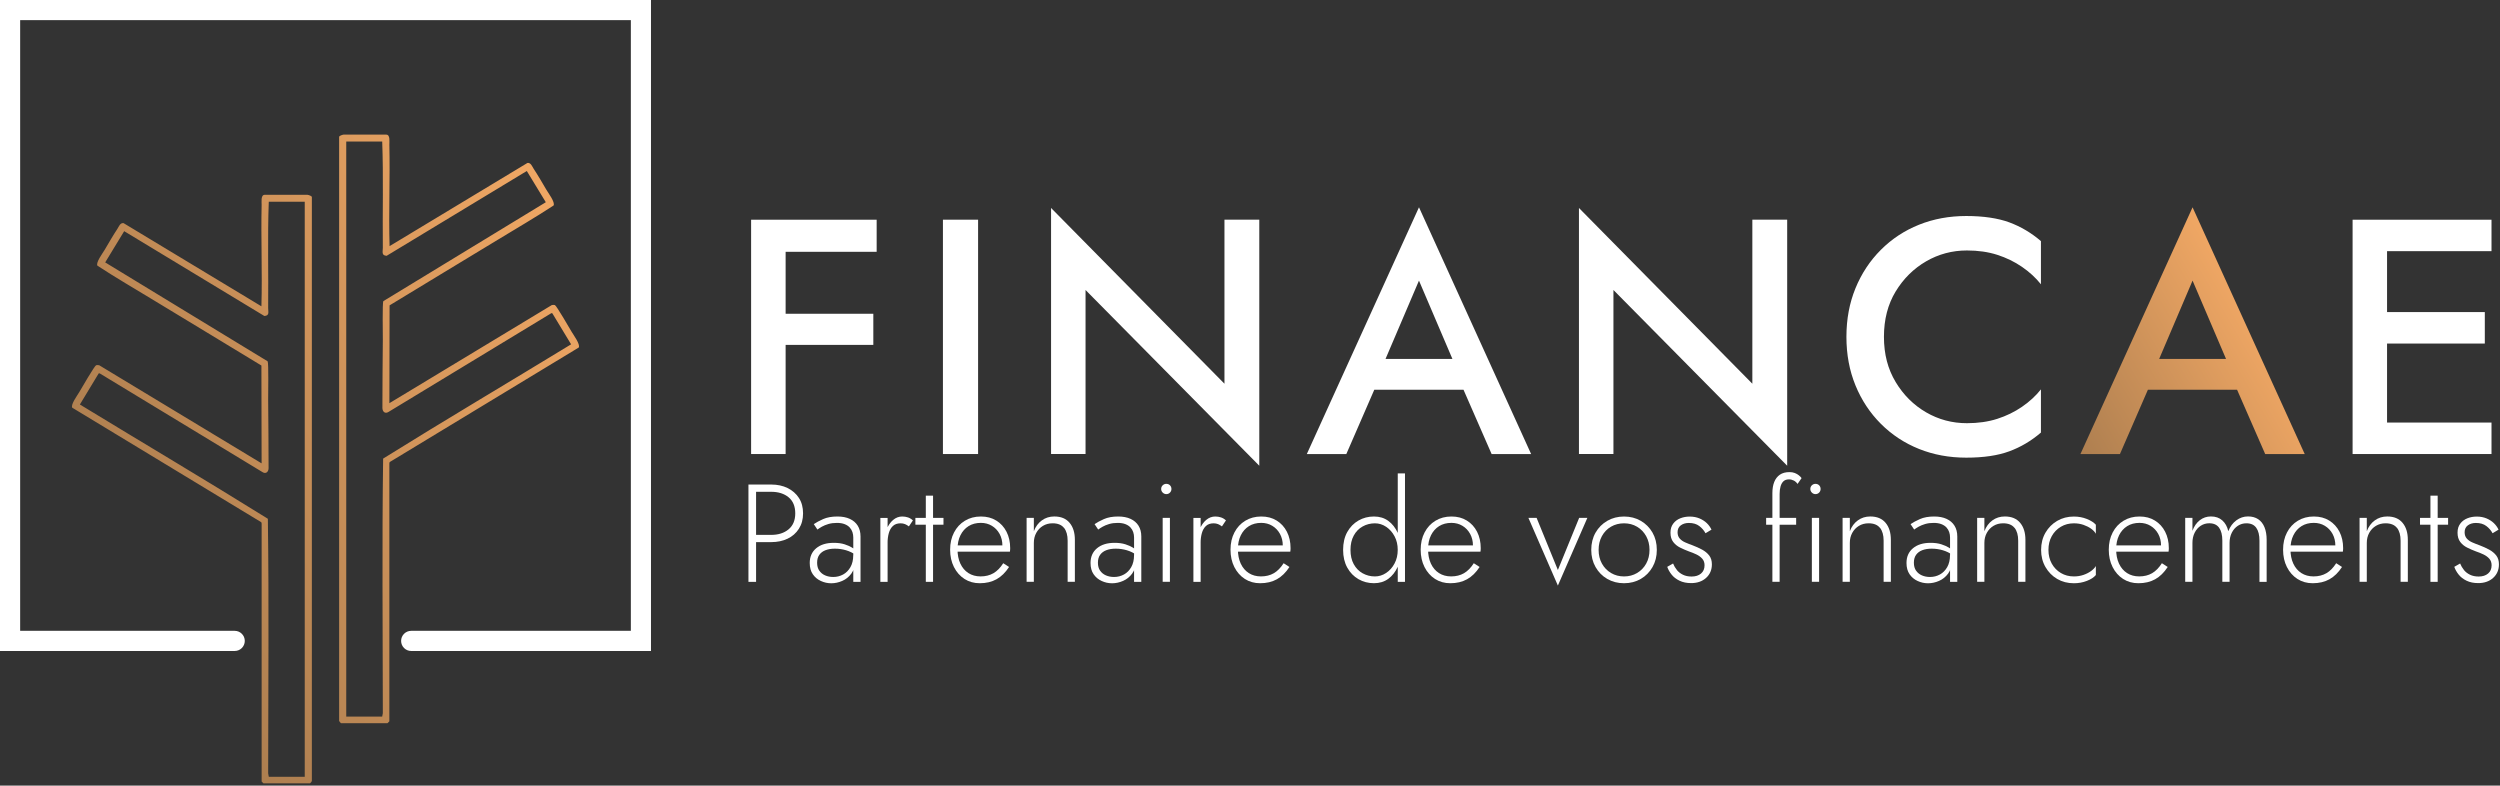 <svg xmlns="http://www.w3.org/2000/svg" width="1012" height="318" viewBox="0 0 1012 318" fill="none"><rect x="0" y="0" width="1012" height="318" fill="#333333" stroke="none"/><g clip-path="url(#clip0_75_94)"><path d="M887.55 83.92L842.16 183.8H858.15L869.47 157.77H905.57L916.95 183.8H932.95L887.55 83.92ZM874.03 145.3L887.55 113.59L901.1 145.3H874.02H874.03Z" fill="url(#paint0_linear_75_94)"></path><path d="M318.02 101.93V127.01H353.52V139.61H318.02V183.79H304.05V88.94H354.87V101.93H318.02Z" fill="white"></path><path d="M395.93 88.93V183.79H381.7V88.93H395.93Z" fill="white"></path><path d="M509.76 88.93V188.53L439.43 117.39V183.79H425.47V84.19L495.66 155.33V88.93H509.75H509.76Z" fill="white"></path><path d="M574.4 83.92L529 183.8H544.99L556.31 157.77H592.43L603.81 183.8H619.8L574.41 83.92H574.4ZM560.86 145.3L574.4 113.59L587.94 145.3H560.86Z" fill="white"></path><path d="M723.45 88.93V188.53L653.12 117.39V183.79H639.16V84.19L709.35 155.33V88.93H723.44H723.45Z" fill="white"></path><path d="M767.36 154.65C770.52 159.89 774.63 163.98 779.69 166.91C784.75 169.85 790.26 171.31 796.22 171.31C800.74 171.31 804.83 170.72 808.48 169.55C812.14 168.38 815.48 166.75 818.51 164.67C821.54 162.59 824.09 160.24 826.17 157.62V175.1C822.29 178.44 818.02 180.97 813.36 182.69C808.71 184.41 802.9 185.26 795.95 185.26C789 185.26 782.71 184.08 776.84 181.74C770.97 179.39 765.82 176 761.39 171.58C756.96 167.15 753.53 161.96 751.09 156C748.65 150.04 747.43 143.49 747.43 136.35C747.43 129.21 748.65 122.66 751.09 116.7C753.53 110.74 756.96 105.54 761.39 101.12C765.82 96.69 770.96 93.31 776.84 90.96C782.71 88.61 789.08 87.44 795.95 87.44C802.82 87.44 808.71 88.3 813.36 90.01C818.01 91.73 822.28 94.26 826.17 97.6V115.08C824.09 112.46 821.54 110.11 818.51 108.03C815.48 105.95 812.14 104.33 808.48 103.15C804.82 101.98 800.73 101.39 796.22 101.39C790.26 101.39 784.75 102.86 779.69 105.79C774.63 108.73 770.52 112.79 767.36 117.99C764.2 123.19 762.62 129.31 762.62 136.35C762.62 143.39 764.2 149.41 767.36 154.64V154.65Z" fill="white"></path><path d="M966.28 101.67V126.33H1005.85V139.07H966.28V171.05H1008.56V183.79H952.33V88.94H1008.56V101.67H966.28Z" fill="white"></path><path d="M139.01 54.5H156.37C158.05 54.5 157.58 57.51 157.61 58.54C157.93 72.22 157.3 85.96 157.7 99.63L213.49 65.97C214.88 65.74 215.4 67.37 216 68.28C217.78 70.97 219.53 74.02 221.18 76.82C221.95 78.13 224.83 81.94 224.08 83.19C216.71 88.02 209 92.49 201.44 97.09C186.87 105.95 172.26 114.73 157.7 123.61L157.62 163.21L223.37 123.49C223.7 123.41 224.3 123.38 224.62 123.49C225.23 123.68 230.66 133.04 231.43 134.36C232.18 135.64 235.01 139.45 234.27 140.68L157.77 187.03C157.65 187.15 157.61 187.51 157.61 187.68V292C157.61 292.05 156.92 292.74 156.87 292.74H138.02C137.94 292.74 137.28 291.94 137.28 291.83V55.41C137.28 54.97 138.62 54.55 139.02 54.5H139.01ZM140.16 57.31V290.08H154.71L154.97 288.68C154.95 254.32 154.61 219.99 155.09 185.64C180.26 169.95 205.85 154.84 231.18 139.38L223.58 126.81L223.2 126.76L157.23 166.77C155.85 167.63 154.83 166.61 154.8 165.18C154.8 155.92 154.89 146.67 154.97 137.4C154.99 135.34 154.73 122.59 155.18 121.9L220.94 81.86L213.25 69.22L156.51 103.55C154.29 103.42 154.99 101.8 154.97 100.36C154.81 86 155.25 71.6 154.72 57.3H140.17L140.16 57.31ZM124.51 78.86H107.15C105.47 78.86 105.94 81.87 105.91 82.9C105.59 96.58 106.22 110.32 105.82 123.99L50.03 90.33C48.64 90.1 48.12 91.73 47.52 92.64C45.74 95.33 43.99 98.38 42.34 101.18C41.57 102.49 38.69 106.3 39.44 107.55C46.81 112.38 54.52 116.85 62.08 121.45C76.65 130.31 91.26 139.09 105.82 147.97L105.9 187.57L40.15 147.85C39.82 147.77 39.22 147.74 38.9 147.85C38.29 148.04 32.86 157.4 32.09 158.72C31.32 160.04 28.51 163.81 29.25 165.04L105.75 211.39C105.87 211.51 105.91 211.87 105.91 212.04V316.36C105.91 316.41 106.6 317.1 106.65 317.1H125.5C125.58 317.1 126.24 316.3 126.24 316.19V79.77C126.24 79.33 124.9 78.91 124.5 78.86H124.51ZM123.36 81.67V314.44H108.81L108.55 313.04C108.57 278.68 108.91 244.35 108.43 210C83.26 194.31 57.67 179.2 32.34 163.74L39.94 151.17L40.32 151.12L106.29 191.13C107.67 191.99 108.69 190.97 108.72 189.54C108.72 180.28 108.63 171.03 108.55 161.76C108.53 159.7 108.79 146.95 108.34 146.26L42.58 106.22L50.27 93.58L107.01 127.91C109.23 127.78 108.53 126.16 108.55 124.72C108.71 110.36 108.27 95.96 108.8 81.66H123.35L123.36 81.67Z" fill="url(#paint1_linear_75_94)"></path><path d="M263.52 263.52H166.45C164.2 263.52 162.37 261.69 162.37 259.44C162.37 257.19 164.2 255.36 166.45 255.36H255.37V8.16H8.16V255.36H95.01C97.26 255.36 99.09 257.19 99.09 259.44C99.09 261.69 97.26 263.52 95.01 263.52H0V0H263.52V263.52Z" fill="white"></path><path d="M306.06 196.14V235.53H302.97V196.14H306.06ZM304.71 196.14H312.19C314.67 196.14 316.87 196.61 318.8 197.55C320.73 198.49 322.26 199.82 323.39 201.55C324.52 203.28 325.08 205.36 325.08 207.8C325.08 210.24 324.52 212.28 323.39 214.05C322.26 215.81 320.74 217.15 318.8 218.07C316.87 218.99 314.66 219.45 312.19 219.45H304.71V216.52H312.19C315.08 216.52 317.42 215.77 319.22 214.27C321.02 212.77 321.92 210.61 321.92 207.8C321.92 204.99 321.02 202.78 319.22 201.3C317.42 199.82 315.07 199.08 312.19 199.08H304.71V196.15V196.14Z" fill="white"></path><path d="M331.64 230.97C332.22 231.83 333.01 232.48 334 232.91C334.99 233.34 336.09 233.56 337.29 233.56C338.75 233.56 340.09 233.22 341.31 232.55C342.53 231.88 343.51 230.88 344.26 229.57C345.01 228.26 345.39 226.64 345.39 224.73L346.07 227.21C346.07 229.24 345.58 230.91 344.61 232.22C343.63 233.53 342.42 234.51 340.95 235.15C339.49 235.79 338 236.11 336.5 236.11C335 236.11 333.63 235.8 332.28 235.18C330.93 234.56 329.84 233.65 329.02 232.45C328.19 231.25 327.78 229.73 327.78 227.89C327.78 225.38 328.65 223.39 330.4 221.93C332.14 220.47 334.52 219.74 337.52 219.74C339.21 219.74 340.66 219.94 341.88 220.33C343.1 220.72 344.1 221.17 344.89 221.65C345.68 222.14 346.24 222.55 346.58 222.89V224.75C345.3 223.85 343.94 223.18 342.5 222.75C341.06 222.32 339.55 222.1 337.97 222.1C336.51 222.1 335.24 222.31 334.17 222.72C333.1 223.13 332.27 223.75 331.67 224.58C331.07 225.41 330.77 226.47 330.77 227.79C330.77 229.11 331.06 230.13 331.64 231V230.97ZM329.42 212.17C330.39 211.49 331.66 210.81 333.22 210.12C334.78 209.43 336.7 209.08 338.99 209.08C340.94 209.08 342.61 209.4 344 210.04C345.39 210.68 346.46 211.6 347.21 212.8C347.96 214 348.34 215.46 348.34 217.19V235.53H345.41V217.58C345.41 216.83 345.3 216.11 345.07 215.41C344.84 214.72 344.48 214.09 343.97 213.53C343.46 212.97 342.78 212.52 341.92 212.18C341.06 211.84 340.01 211.67 338.77 211.67C337.53 211.67 336.35 211.82 335.34 212.12C334.33 212.42 333.45 212.78 332.72 213.19C331.99 213.6 331.38 214 330.89 214.37L329.43 212.18L329.42 212.17Z" fill="white"></path><path d="M359.3 235.53H356.37V209.65H359.3V235.53ZM366.3 212.15C365.79 211.94 365.2 211.84 364.53 211.84C363.25 211.84 362.23 212.2 361.46 212.91C360.69 213.62 360.14 214.58 359.8 215.78C359.46 216.98 359.29 218.31 359.29 219.78H357.94C357.94 217.72 358.26 215.89 358.9 214.29C359.54 212.7 360.41 211.43 361.52 210.49C362.63 209.55 363.86 209.08 365.21 209.08C366.03 209.08 366.81 209.2 367.55 209.45C368.28 209.69 368.95 210.1 369.55 210.66L367.92 213.08C367.36 212.67 366.82 212.36 366.32 212.15H366.3Z" fill="white"></path><path d="M381.92 209.64V212.4H370.55V209.64H381.92ZM377.7 200.64V235.53H374.77V200.64H377.7Z" fill="white"></path><path d="M390.41 234.35C388.61 233.19 387.19 231.58 386.16 229.54C385.13 227.5 384.61 225.16 384.61 222.53C384.61 219.9 385.13 217.58 386.19 215.55C387.24 213.52 388.7 211.94 390.58 210.8C392.46 209.66 394.61 209.08 397.05 209.08C399.49 209.08 401.49 209.62 403.27 210.71C405.05 211.8 406.44 213.31 407.43 215.24C408.42 217.17 408.92 219.4 408.92 221.91C408.92 222.14 408.92 222.38 408.89 222.64C408.87 222.9 408.84 223.13 408.81 223.31H386.47V220.78H406.62L405.38 222.52C405.45 222.33 405.54 222.08 405.63 221.76C405.72 221.44 405.77 221.13 405.77 220.83C405.77 219.07 405.38 217.49 404.62 216.1C403.85 214.71 402.81 213.62 401.5 212.84C400.19 212.05 398.71 211.66 397.05 211.66C395.14 211.66 393.48 212.1 392.07 212.98C390.66 213.86 389.57 215.1 388.78 216.69C387.99 218.29 387.6 220.17 387.6 222.35C387.6 224.53 387.98 226.5 388.75 228.15C389.52 229.8 390.61 231.08 392.01 231.98C393.41 232.88 395.06 233.33 396.93 233.33C398.92 233.33 400.65 232.9 402.14 232.04C403.62 231.18 404.94 229.83 406.11 227.99L408.47 229.51C407.01 231.76 405.31 233.42 403.38 234.49C401.45 235.56 399.19 236.09 396.6 236.09C394.27 236.09 392.21 235.51 390.41 234.35Z" fill="white"></path><path d="M430.7 213.69C429.72 212.45 428.19 211.83 426.09 211.83C424.63 211.83 423.32 212.18 422.18 212.87C421.04 213.56 420.13 214.51 419.48 215.71C418.82 216.91 418.5 218.26 418.5 219.76V235.52H415.57V209.64H418.5V215.04C419.21 213.16 420.29 211.7 421.74 210.65C423.18 209.6 424.86 209.07 426.78 209.07C429.48 209.07 431.54 209.92 432.97 211.63C434.4 213.34 435.11 215.63 435.11 218.52V235.51H432.18V218.85C432.18 216.64 431.69 214.91 430.72 213.67L430.7 213.69Z" fill="white"></path><path d="M445.31 230.97C445.89 231.83 446.68 232.48 447.67 232.91C448.66 233.34 449.76 233.56 450.96 233.56C452.42 233.56 453.76 233.22 454.98 232.55C456.2 231.88 457.18 230.88 457.93 229.57C458.68 228.26 459.06 226.64 459.06 224.73L459.74 227.21C459.74 229.24 459.25 230.91 458.28 232.22C457.3 233.53 456.09 234.51 454.62 235.15C453.16 235.79 451.67 236.11 450.17 236.11C448.67 236.11 447.3 235.8 445.95 235.18C444.6 234.56 443.51 233.65 442.69 232.45C441.86 231.25 441.45 229.73 441.45 227.89C441.45 225.38 442.32 223.39 444.07 221.93C445.81 220.47 448.19 219.74 451.19 219.74C452.88 219.74 454.33 219.94 455.55 220.33C456.77 220.72 457.77 221.17 458.56 221.65C459.35 222.14 459.91 222.55 460.25 222.89V224.75C458.97 223.85 457.61 223.18 456.17 222.75C454.73 222.32 453.22 222.1 451.64 222.1C450.18 222.1 448.91 222.31 447.84 222.72C446.77 223.13 445.94 223.75 445.34 224.58C444.74 225.41 444.44 226.47 444.44 227.79C444.44 229.11 444.73 230.13 445.31 231V230.97ZM443.08 212.17C444.06 211.49 445.32 210.81 446.88 210.12C448.44 209.43 450.36 209.08 452.65 209.08C454.6 209.08 456.27 209.4 457.66 210.04C459.05 210.68 460.12 211.6 460.87 212.8C461.62 214 462 215.46 462 217.19V235.53H459.07V217.58C459.07 216.83 458.96 216.11 458.73 215.41C458.5 214.72 458.14 214.09 457.63 213.53C457.12 212.97 456.44 212.52 455.58 212.18C454.72 211.84 453.67 211.67 452.43 211.67C451.19 211.67 450.01 211.82 449 212.12C447.99 212.42 447.11 212.78 446.38 213.19C445.65 213.6 445.04 214 444.55 214.37L443.09 212.18L443.08 212.17Z" fill="white"></path><path d="M470.66 196.45C471.07 196.06 471.56 195.86 472.12 195.86C472.72 195.86 473.22 196.06 473.61 196.45C474 196.84 474.2 197.34 474.2 197.94C474.2 198.5 474 198.99 473.61 199.4C473.22 199.81 472.72 200.02 472.12 200.02C471.56 200.02 471.07 199.81 470.66 199.4C470.25 198.99 470.04 198.5 470.04 197.94C470.04 197.34 470.25 196.84 470.66 196.45ZM473.58 209.64V235.52H470.65V209.64H473.58Z" fill="white"></path><path d="M486.02 235.53H483.09V209.65H486.02V235.53ZM493.02 212.15C492.51 211.94 491.92 211.84 491.25 211.84C489.97 211.84 488.95 212.2 488.18 212.91C487.41 213.62 486.86 214.58 486.52 215.78C486.18 216.98 486.01 218.31 486.01 219.78H484.66C484.66 217.72 484.98 215.89 485.62 214.29C486.26 212.7 487.13 211.43 488.24 210.49C489.35 209.55 490.58 209.08 491.93 209.08C492.75 209.08 493.53 209.2 494.27 209.45C495 209.69 495.67 210.1 496.27 210.66L494.64 213.08C494.08 212.67 493.54 212.36 493.04 212.15H493.02Z" fill="white"></path><path d="M503.91 234.35C502.11 233.19 500.69 231.58 499.66 229.54C498.63 227.5 498.11 225.16 498.11 222.53C498.11 219.9 498.63 217.58 499.69 215.55C500.74 213.52 502.2 211.94 504.08 210.8C505.96 209.66 508.11 209.08 510.55 209.08C512.99 209.08 514.99 209.62 516.77 210.71C518.55 211.8 519.94 213.31 520.93 215.24C521.92 217.17 522.42 219.4 522.42 221.91C522.42 222.14 522.42 222.38 522.39 222.64C522.37 222.9 522.34 223.13 522.31 223.31H499.97V220.78H520.12L518.88 222.52C518.95 222.33 519.04 222.08 519.13 221.76C519.22 221.44 519.27 221.13 519.27 220.83C519.27 219.07 518.88 217.49 518.12 216.1C517.35 214.71 516.31 213.62 515 212.84C513.69 212.05 512.2 211.66 510.55 211.66C508.64 211.66 506.98 212.1 505.57 212.98C504.16 213.86 503.07 215.1 502.28 216.69C501.49 218.29 501.1 220.17 501.1 222.35C501.1 224.53 501.48 226.5 502.25 228.15C503.02 229.8 504.11 231.08 505.51 231.98C506.91 232.88 508.56 233.33 510.43 233.33C512.42 233.33 514.15 232.9 515.64 232.04C517.12 231.18 518.44 229.83 519.61 227.99L521.97 229.51C520.51 231.76 518.81 233.42 516.88 234.49C514.95 235.56 512.69 236.09 510.1 236.09C507.77 236.09 505.71 235.51 503.91 234.35Z" fill="white"></path><path d="M545.38 215.35C546.51 213.34 548.02 211.8 549.91 210.71C551.8 209.62 553.9 209.08 556.18 209.08C558.46 209.08 560.36 209.67 561.98 210.85C563.59 212.03 564.86 213.64 565.78 215.66C566.7 217.69 567.16 219.99 567.16 222.58C567.16 225.17 566.7 227.43 565.78 229.47C564.86 231.51 563.59 233.13 561.98 234.31C560.37 235.49 558.43 236.08 556.18 236.08C553.93 236.08 551.8 235.54 549.91 234.45C548.02 233.36 546.51 231.81 545.38 229.78C544.25 227.75 543.69 225.35 543.69 222.58C543.69 219.81 544.25 217.36 545.38 215.35ZM548 228.38C548.88 229.99 550.08 231.22 551.6 232.07C553.12 232.91 554.78 233.34 556.58 233.34C558.19 233.34 559.7 232.87 561.11 231.93C562.52 230.99 563.65 229.72 564.51 228.1C565.37 226.49 565.8 224.65 565.8 222.59C565.8 220.53 565.37 218.69 564.51 217.08C563.65 215.47 562.51 214.19 561.11 213.25C559.71 212.31 558.19 211.84 556.58 211.84C554.78 211.84 553.12 212.26 551.6 213.11C550.08 213.95 548.88 215.18 548 216.8C547.12 218.41 546.68 220.34 546.68 222.6C546.68 224.86 547.12 226.78 548 228.4V228.38ZM568.74 191.64V235.53H565.81V191.64H568.74Z" fill="white"></path><path d="M580.89 234.35C579.09 233.19 577.67 231.58 576.64 229.54C575.61 227.5 575.09 225.16 575.09 222.53C575.09 219.9 575.61 217.58 576.67 215.55C577.72 213.52 579.18 211.94 581.06 210.8C582.94 209.66 585.09 209.08 587.53 209.08C589.97 209.08 591.97 209.62 593.75 210.71C595.53 211.8 596.92 213.31 597.91 215.24C598.9 217.17 599.4 219.4 599.4 221.91C599.4 222.14 599.4 222.38 599.37 222.64C599.35 222.9 599.32 223.13 599.29 223.31H576.95V220.78H597.1L595.86 222.52C595.93 222.33 596.02 222.08 596.11 221.76C596.2 221.44 596.25 221.13 596.25 220.83C596.25 219.07 595.86 217.49 595.1 216.1C594.33 214.71 593.29 213.62 591.98 212.84C590.67 212.05 589.18 211.66 587.53 211.66C585.62 211.66 583.96 212.1 582.55 212.98C581.14 213.86 580.05 215.1 579.26 216.69C578.47 218.29 578.08 220.17 578.08 222.35C578.08 224.53 578.46 226.5 579.23 228.15C580 229.8 581.09 231.08 582.49 231.98C583.89 232.88 585.54 233.33 587.41 233.33C589.4 233.33 591.13 232.9 592.62 232.04C594.1 231.18 595.42 229.83 596.59 227.99L598.95 229.51C597.49 231.76 595.79 233.42 593.86 234.49C591.93 235.56 589.67 236.09 587.08 236.09C584.75 236.09 582.69 235.51 580.89 234.35Z" fill="white"></path><path d="M622.02 209.64L630.63 230.74L639.24 209.64H642.56L630.63 237.04L618.7 209.64H622.02Z" fill="white"></path><path d="M645.88 215.61C647.04 213.58 648.63 211.99 650.63 210.83C652.64 209.67 654.9 209.09 657.41 209.09C659.92 209.09 662.18 209.67 664.19 210.83C666.2 211.99 667.78 213.59 668.94 215.61C670.1 217.64 670.68 219.96 670.68 222.59C670.68 225.22 670.1 227.5 668.94 229.54C667.78 231.58 666.19 233.19 664.19 234.35C662.18 235.51 659.92 236.09 657.41 236.09C654.9 236.09 652.64 235.51 650.63 234.35C648.62 233.19 647.04 231.58 645.88 229.54C644.72 227.5 644.14 225.18 644.14 222.59C644.14 220 644.72 217.64 645.88 215.61ZM648.47 228.16C649.37 229.77 650.6 231.04 652.16 231.96C653.72 232.88 655.47 233.34 657.42 233.34C659.37 233.34 661.12 232.88 662.68 231.96C664.24 231.04 665.47 229.78 666.37 228.16C667.27 226.54 667.72 224.69 667.72 222.59C667.72 220.49 667.27 218.68 666.37 217.05C665.47 215.42 664.24 214.14 662.68 213.22C661.12 212.3 659.37 211.84 657.42 211.84C655.47 211.84 653.71 212.29 652.16 213.19C650.6 214.09 649.37 215.36 648.47 216.99C647.57 218.62 647.12 220.49 647.12 222.59C647.12 224.69 647.57 226.55 648.47 228.16Z" fill="white"></path><path d="M678.8 230.74C679.44 231.53 680.25 232.17 681.25 232.65C682.24 233.14 683.42 233.38 684.77 233.38C686.35 233.38 687.61 232.98 688.57 232.17C689.53 231.36 690 230.25 690 228.82C690 227.77 689.7 226.9 689.1 226.2C688.5 225.51 687.71 224.92 686.74 224.45C685.76 223.98 684.71 223.56 683.59 223.18C682.39 222.73 681.23 222.22 680.1 221.66C678.97 221.1 678.05 220.34 677.31 219.38C676.58 218.42 676.21 217.18 676.21 215.64C676.21 214.1 676.58 212.96 677.31 211.98C678.04 211 679 210.28 680.18 209.81C681.36 209.34 682.63 209.11 683.98 209.11C685.44 209.11 686.76 209.36 687.92 209.84C689.08 210.33 690.08 210.97 690.9 211.75C691.72 212.54 692.36 213.42 692.81 214.4L690.39 215.86C689.79 214.73 688.95 213.76 687.86 212.93C686.77 212.1 685.36 211.69 683.64 211.69C682.36 211.69 681.29 212.01 680.4 212.65C679.52 213.29 679.08 214.23 679.08 215.46C679.08 216.47 679.36 217.31 679.92 217.96C680.48 218.61 681.23 219.15 682.17 219.56C683.11 219.97 684.1 220.37 685.15 220.74C686.54 221.27 687.82 221.85 689 222.48C690.18 223.12 691.14 223.91 691.87 224.84C692.6 225.78 692.97 226.98 692.97 228.44C692.97 230.69 692.19 232.52 690.63 233.93C689.07 235.34 687.06 236.04 684.58 236.04C682.78 236.04 681.21 235.72 679.88 235.08C678.55 234.44 677.48 233.62 676.67 232.6C675.86 231.59 675.27 230.54 674.9 229.45L677.26 228.1C677.63 229.04 678.14 229.9 678.78 230.69L678.8 230.74Z" fill="white"></path><path d="M727.08 209.64V212.4H714.93V209.64H727.08ZM726.12 194.53C725.52 194.21 724.88 194.05 724.21 194.05C723.27 194.05 722.53 194.3 721.99 194.78C721.45 195.27 721.04 195.96 720.78 196.86C720.52 197.76 720.39 198.79 720.39 199.95V235.51H717.46V199.61C717.46 197.85 717.71 196.34 718.22 195.08C718.73 193.82 719.49 192.85 720.5 192.15C721.51 191.46 722.81 191.11 724.38 191.11C725.2 191.11 725.93 191.23 726.55 191.48C727.17 191.72 727.71 192.03 728.18 192.41C728.65 192.79 729.01 193.16 729.28 193.54L727.65 195.9C727.24 195.3 726.73 194.84 726.13 194.52L726.12 194.53Z" fill="white"></path><path d="M733.44 196.45C733.85 196.06 734.34 195.86 734.9 195.86C735.5 195.86 736 196.06 736.39 196.45C736.78 196.84 736.98 197.34 736.98 197.94C736.98 198.5 736.78 198.99 736.39 199.4C736 199.81 735.5 200.02 734.9 200.02C734.34 200.02 733.85 199.81 733.44 199.4C733.03 198.99 732.82 198.5 732.82 197.94C732.82 197.34 733.03 196.84 733.44 196.45ZM736.37 209.64V235.52H733.44V209.64H736.37Z" fill="white"></path><path d="M761.01 213.69C760.03 212.45 758.5 211.83 756.4 211.83C754.94 211.83 753.63 212.18 752.49 212.87C751.35 213.56 750.44 214.51 749.79 215.71C749.13 216.91 748.81 218.26 748.81 219.76V235.52H745.88V209.64H748.81V215.04C749.52 213.16 750.6 211.7 752.05 210.65C753.49 209.6 755.17 209.07 757.09 209.07C759.79 209.07 761.85 209.92 763.28 211.63C764.71 213.34 765.42 215.63 765.42 218.52V235.51H762.49V218.85C762.49 216.64 762 214.91 761.03 213.67L761.01 213.69Z" fill="white"></path><path d="M775.61 230.97C776.19 231.83 776.98 232.48 777.97 232.91C778.96 233.34 780.06 233.56 781.26 233.56C782.72 233.56 784.06 233.22 785.28 232.55C786.5 231.88 787.48 230.88 788.23 229.57C788.98 228.26 789.36 226.64 789.36 224.73L790.04 227.21C790.04 229.24 789.55 230.91 788.58 232.22C787.6 233.53 786.39 234.51 784.92 235.15C783.46 235.79 781.97 236.11 780.47 236.11C778.97 236.11 777.6 235.8 776.25 235.18C774.9 234.56 773.81 233.65 772.99 232.45C772.16 231.25 771.75 229.73 771.75 227.89C771.75 225.38 772.62 223.39 774.37 221.93C776.11 220.47 778.49 219.74 781.49 219.74C783.18 219.74 784.63 219.94 785.85 220.33C787.07 220.72 788.07 221.17 788.86 221.65C789.65 222.14 790.21 222.55 790.55 222.89V224.75C789.27 223.85 787.91 223.18 786.47 222.75C785.03 222.32 783.52 222.1 781.94 222.1C780.48 222.1 779.21 222.31 778.14 222.72C777.07 223.13 776.24 223.75 775.64 224.58C775.04 225.41 774.74 226.47 774.74 227.79C774.74 229.11 775.03 230.13 775.61 231V230.97ZM773.39 212.17C774.37 211.49 775.63 210.81 777.19 210.12C778.75 209.43 780.67 209.08 782.96 209.08C784.91 209.08 786.58 209.4 787.97 210.04C789.36 210.68 790.43 211.6 791.18 212.8C791.93 214 792.31 215.46 792.31 217.19V235.53H789.38V217.58C789.38 216.83 789.27 216.11 789.04 215.41C788.81 214.72 788.45 214.09 787.94 213.53C787.43 212.97 786.75 212.52 785.89 212.18C785.03 211.84 783.98 211.67 782.74 211.67C781.5 211.67 780.32 211.82 779.31 212.12C778.3 212.42 777.42 212.78 776.69 213.19C775.96 213.6 775.35 214 774.86 214.37L773.4 212.18L773.39 212.17Z" fill="white"></path><path d="M815.48 213.69C814.5 212.45 812.97 211.83 810.87 211.83C809.41 211.83 808.1 212.18 806.96 212.87C805.82 213.56 804.91 214.51 804.26 215.71C803.6 216.91 803.28 218.26 803.28 219.76V235.52H800.35V209.64H803.28V215.04C803.99 213.16 805.07 211.7 806.52 210.65C807.96 209.6 809.64 209.07 811.56 209.07C814.26 209.07 816.32 209.92 817.75 211.63C819.18 213.34 819.89 215.63 819.89 218.52V235.51H816.96V218.85C816.96 216.64 816.47 214.91 815.5 213.67L815.48 213.69Z" fill="white"></path><path d="M830.56 228.16C831.46 229.77 832.69 231.04 834.25 231.96C835.81 232.88 837.56 233.34 839.51 233.34C840.9 233.34 842.19 233.13 843.39 232.72C844.59 232.31 845.63 231.77 846.51 231.12C847.39 230.46 848.02 229.8 848.4 229.12V232.78C847.61 233.72 846.4 234.51 844.77 235.14C843.14 235.78 841.38 236.1 839.51 236.1C837 236.1 834.75 235.52 832.76 234.36C830.77 233.2 829.19 231.59 828.01 229.55C826.83 227.51 826.24 225.19 826.24 222.6C826.24 220.01 826.83 217.65 828.01 215.62C829.19 213.59 830.78 212 832.76 210.84C834.75 209.68 837 209.1 839.51 209.1C841.39 209.1 843.14 209.43 844.77 210.08C846.4 210.74 847.61 211.51 848.4 212.41V216.07C848.02 215.36 847.4 214.68 846.51 214.04C845.63 213.4 844.59 212.88 843.39 212.46C842.19 212.05 840.89 211.84 839.51 211.84C837.56 211.84 835.8 212.3 834.25 213.22C832.69 214.14 831.46 215.41 830.56 217.02C829.66 218.63 829.21 220.49 829.21 222.59C829.21 224.69 829.66 226.55 830.56 228.16Z" fill="white"></path><path d="M859.43 234.35C857.63 233.19 856.21 231.58 855.18 229.54C854.15 227.5 853.63 225.16 853.63 222.53C853.63 219.9 854.15 217.58 855.21 215.55C856.26 213.52 857.72 211.94 859.6 210.8C861.48 209.66 863.63 209.08 866.07 209.08C868.51 209.08 870.51 209.62 872.29 210.71C874.07 211.8 875.46 213.31 876.45 215.24C877.44 217.17 877.94 219.4 877.94 221.91C877.94 222.14 877.94 222.38 877.91 222.64C877.89 222.9 877.86 223.13 877.83 223.31H855.49V220.78H875.64L874.4 222.52C874.47 222.33 874.56 222.08 874.65 221.76C874.74 221.44 874.79 221.13 874.79 220.83C874.79 219.07 874.4 217.49 873.64 216.1C872.87 214.71 871.83 213.62 870.52 212.84C869.21 212.05 867.72 211.66 866.07 211.66C864.16 211.66 862.5 212.1 861.09 212.98C859.68 213.86 858.59 215.1 857.8 216.69C857.01 218.29 856.62 220.17 856.62 222.35C856.62 224.53 857 226.5 857.77 228.15C858.54 229.8 859.63 231.08 861.03 231.98C862.43 232.88 864.08 233.33 865.95 233.33C867.94 233.33 869.67 232.9 871.16 232.04C872.64 231.18 873.96 229.83 875.13 227.99L877.49 229.51C876.03 231.76 874.33 233.42 872.4 234.49C870.47 235.56 868.21 236.09 865.62 236.09C863.29 236.09 861.23 235.51 859.43 234.35Z" fill="white"></path><path d="M917.56 235.53H914.63V218.87C914.63 216.62 914.2 214.88 913.34 213.66C912.48 212.44 911.15 211.83 909.34 211.83C908.06 211.83 906.91 212.17 905.88 212.84C904.85 213.52 904.03 214.45 903.43 215.65C902.83 216.85 902.53 218.22 902.53 219.76V235.52H899.6V218.86C899.6 216.61 899.17 214.87 898.31 213.65C897.45 212.43 896.12 211.82 894.31 211.82C893.03 211.82 891.88 212.16 890.85 212.83C889.82 213.51 889 214.44 888.4 215.64C887.8 216.84 887.5 218.21 887.5 219.75V235.51H884.57V209.63H887.5V214.86C888.18 213.02 889.17 211.6 890.48 210.58C891.79 209.57 893.29 209.06 894.98 209.06C896.86 209.06 898.39 209.59 899.59 210.66C900.79 211.73 901.6 213.18 902.01 215.02C902.76 213.14 903.85 211.68 905.27 210.63C906.7 209.58 908.27 209.05 910 209.05C911.61 209.05 912.98 209.43 914.11 210.17C915.24 210.92 916.09 212.01 916.67 213.43C917.25 214.86 917.54 216.54 917.54 218.49V235.48L917.56 235.53Z" fill="white"></path><path d="M929.99 234.35C928.19 233.19 926.77 231.58 925.74 229.54C924.71 227.5 924.19 225.16 924.19 222.53C924.19 219.9 924.71 217.58 925.77 215.55C926.82 213.52 928.28 211.94 930.16 210.8C932.04 209.66 934.19 209.08 936.63 209.08C939.07 209.08 941.07 209.62 942.85 210.71C944.63 211.8 946.02 213.31 947.01 215.24C948 217.17 948.5 219.4 948.5 221.91C948.5 222.14 948.5 222.38 948.47 222.64C948.45 222.9 948.42 223.13 948.39 223.31H926.05V220.78H946.2L944.96 222.52C945.03 222.33 945.12 222.08 945.21 221.76C945.3 221.44 945.35 221.13 945.35 220.83C945.35 219.07 944.96 217.49 944.2 216.1C943.43 214.71 942.39 213.62 941.08 212.84C939.77 212.05 938.28 211.66 936.63 211.66C934.72 211.66 933.06 212.1 931.65 212.98C930.24 213.86 929.15 215.1 928.36 216.69C927.57 218.29 927.18 220.17 927.18 222.35C927.18 224.53 927.56 226.5 928.33 228.15C929.1 229.8 930.19 231.08 931.59 231.98C932.99 232.88 934.64 233.33 936.51 233.33C938.5 233.33 940.23 232.9 941.72 232.04C943.2 231.18 944.52 229.83 945.69 227.99L948.05 229.51C946.59 231.76 944.89 233.42 942.96 234.49C941.03 235.56 938.77 236.09 936.18 236.09C933.85 236.09 931.79 235.51 929.99 234.35Z" fill="white"></path><path d="M970.28 213.69C969.3 212.45 967.77 211.83 965.67 211.83C964.21 211.83 962.9 212.18 961.76 212.87C960.62 213.56 959.71 214.51 959.06 215.71C958.4 216.91 958.08 218.26 958.08 219.76V235.52H955.15V209.64H958.08V215.04C958.79 213.16 959.87 211.7 961.32 210.65C962.76 209.6 964.44 209.07 966.36 209.07C969.06 209.07 971.12 209.92 972.55 211.63C973.98 213.34 974.69 215.63 974.69 218.52V235.51H971.76V218.85C971.76 216.64 971.27 214.91 970.3 213.67L970.28 213.69Z" fill="white"></path><path d="M990.99 209.64V212.4H979.62V209.64H990.99ZM986.77 200.64V235.53H983.84V200.64H986.77Z" fill="white"></path><path d="M997.4 230.74C998.04 231.53 998.85 232.17 999.85 232.65C1000.84 233.14 1002.02 233.38 1003.37 233.38C1004.95 233.38 1006.21 232.98 1007.17 232.17C1008.13 231.36 1008.6 230.25 1008.6 228.82C1008.6 227.77 1008.3 226.9 1007.7 226.2C1007.1 225.51 1006.31 224.92 1005.34 224.45C1004.36 223.98 1003.31 223.56 1002.19 223.18C1000.99 222.73 999.83 222.22 998.7 221.66C997.57 221.1 996.65 220.34 995.91 219.38C995.18 218.42 994.81 217.18 994.81 215.64C994.81 214.1 995.18 212.96 995.91 211.98C996.64 211 997.6 210.28 998.78 209.81C999.96 209.34 1001.23 209.11 1002.58 209.11C1004.04 209.11 1005.36 209.36 1006.52 209.84C1007.68 210.33 1008.68 210.97 1009.5 211.75C1010.32 212.54 1010.96 213.42 1011.41 214.4L1008.99 215.86C1008.39 214.73 1007.55 213.76 1006.46 212.93C1005.37 212.1 1003.96 211.69 1002.24 211.69C1000.96 211.69 999.89 212.01 999 212.65C998.12 213.29 997.68 214.23 997.68 215.46C997.68 216.47 997.96 217.31 998.52 217.96C999.08 218.61 999.83 219.15 1000.77 219.56C1001.71 219.97 1002.7 220.37 1003.75 220.74C1005.14 221.27 1006.42 221.85 1007.6 222.48C1008.78 223.12 1009.74 223.91 1010.47 224.84C1011.2 225.78 1011.57 226.98 1011.57 228.44C1011.57 230.69 1010.79 232.52 1009.23 233.93C1007.67 235.34 1005.66 236.04 1003.18 236.04C1001.38 236.04 999.81 235.72 998.48 235.08C997.15 234.44 996.08 233.62 995.27 232.6C994.46 231.59 993.87 230.54 993.5 229.45L995.86 228.1C996.23 229.04 996.74 229.9 997.38 230.69L997.4 230.74Z" fill="white"></path></g><defs><linearGradient id="paint0_linear_75_94" x1="837.56" y1="175.82" x2="914.85" y2="131.2" gradientUnits="userSpaceOnUse"><stop offset="0.01" stop-color="#AE7F50"></stop><stop offset="1" stop-color="#F0A764"></stop></linearGradient><linearGradient id="paint1_linear_75_94" x1="52.52" y1="223.87" x2="242.81" y2="114.01" gradientUnits="userSpaceOnUse"><stop offset="0.01" stop-color="#AE7F50"></stop><stop offset="1" stop-color="#F0A764"></stop></linearGradient><clipPath id="clip0_75_94"><rect width="1011.58" height="317.09" fill="white"></rect></clipPath></defs></svg>